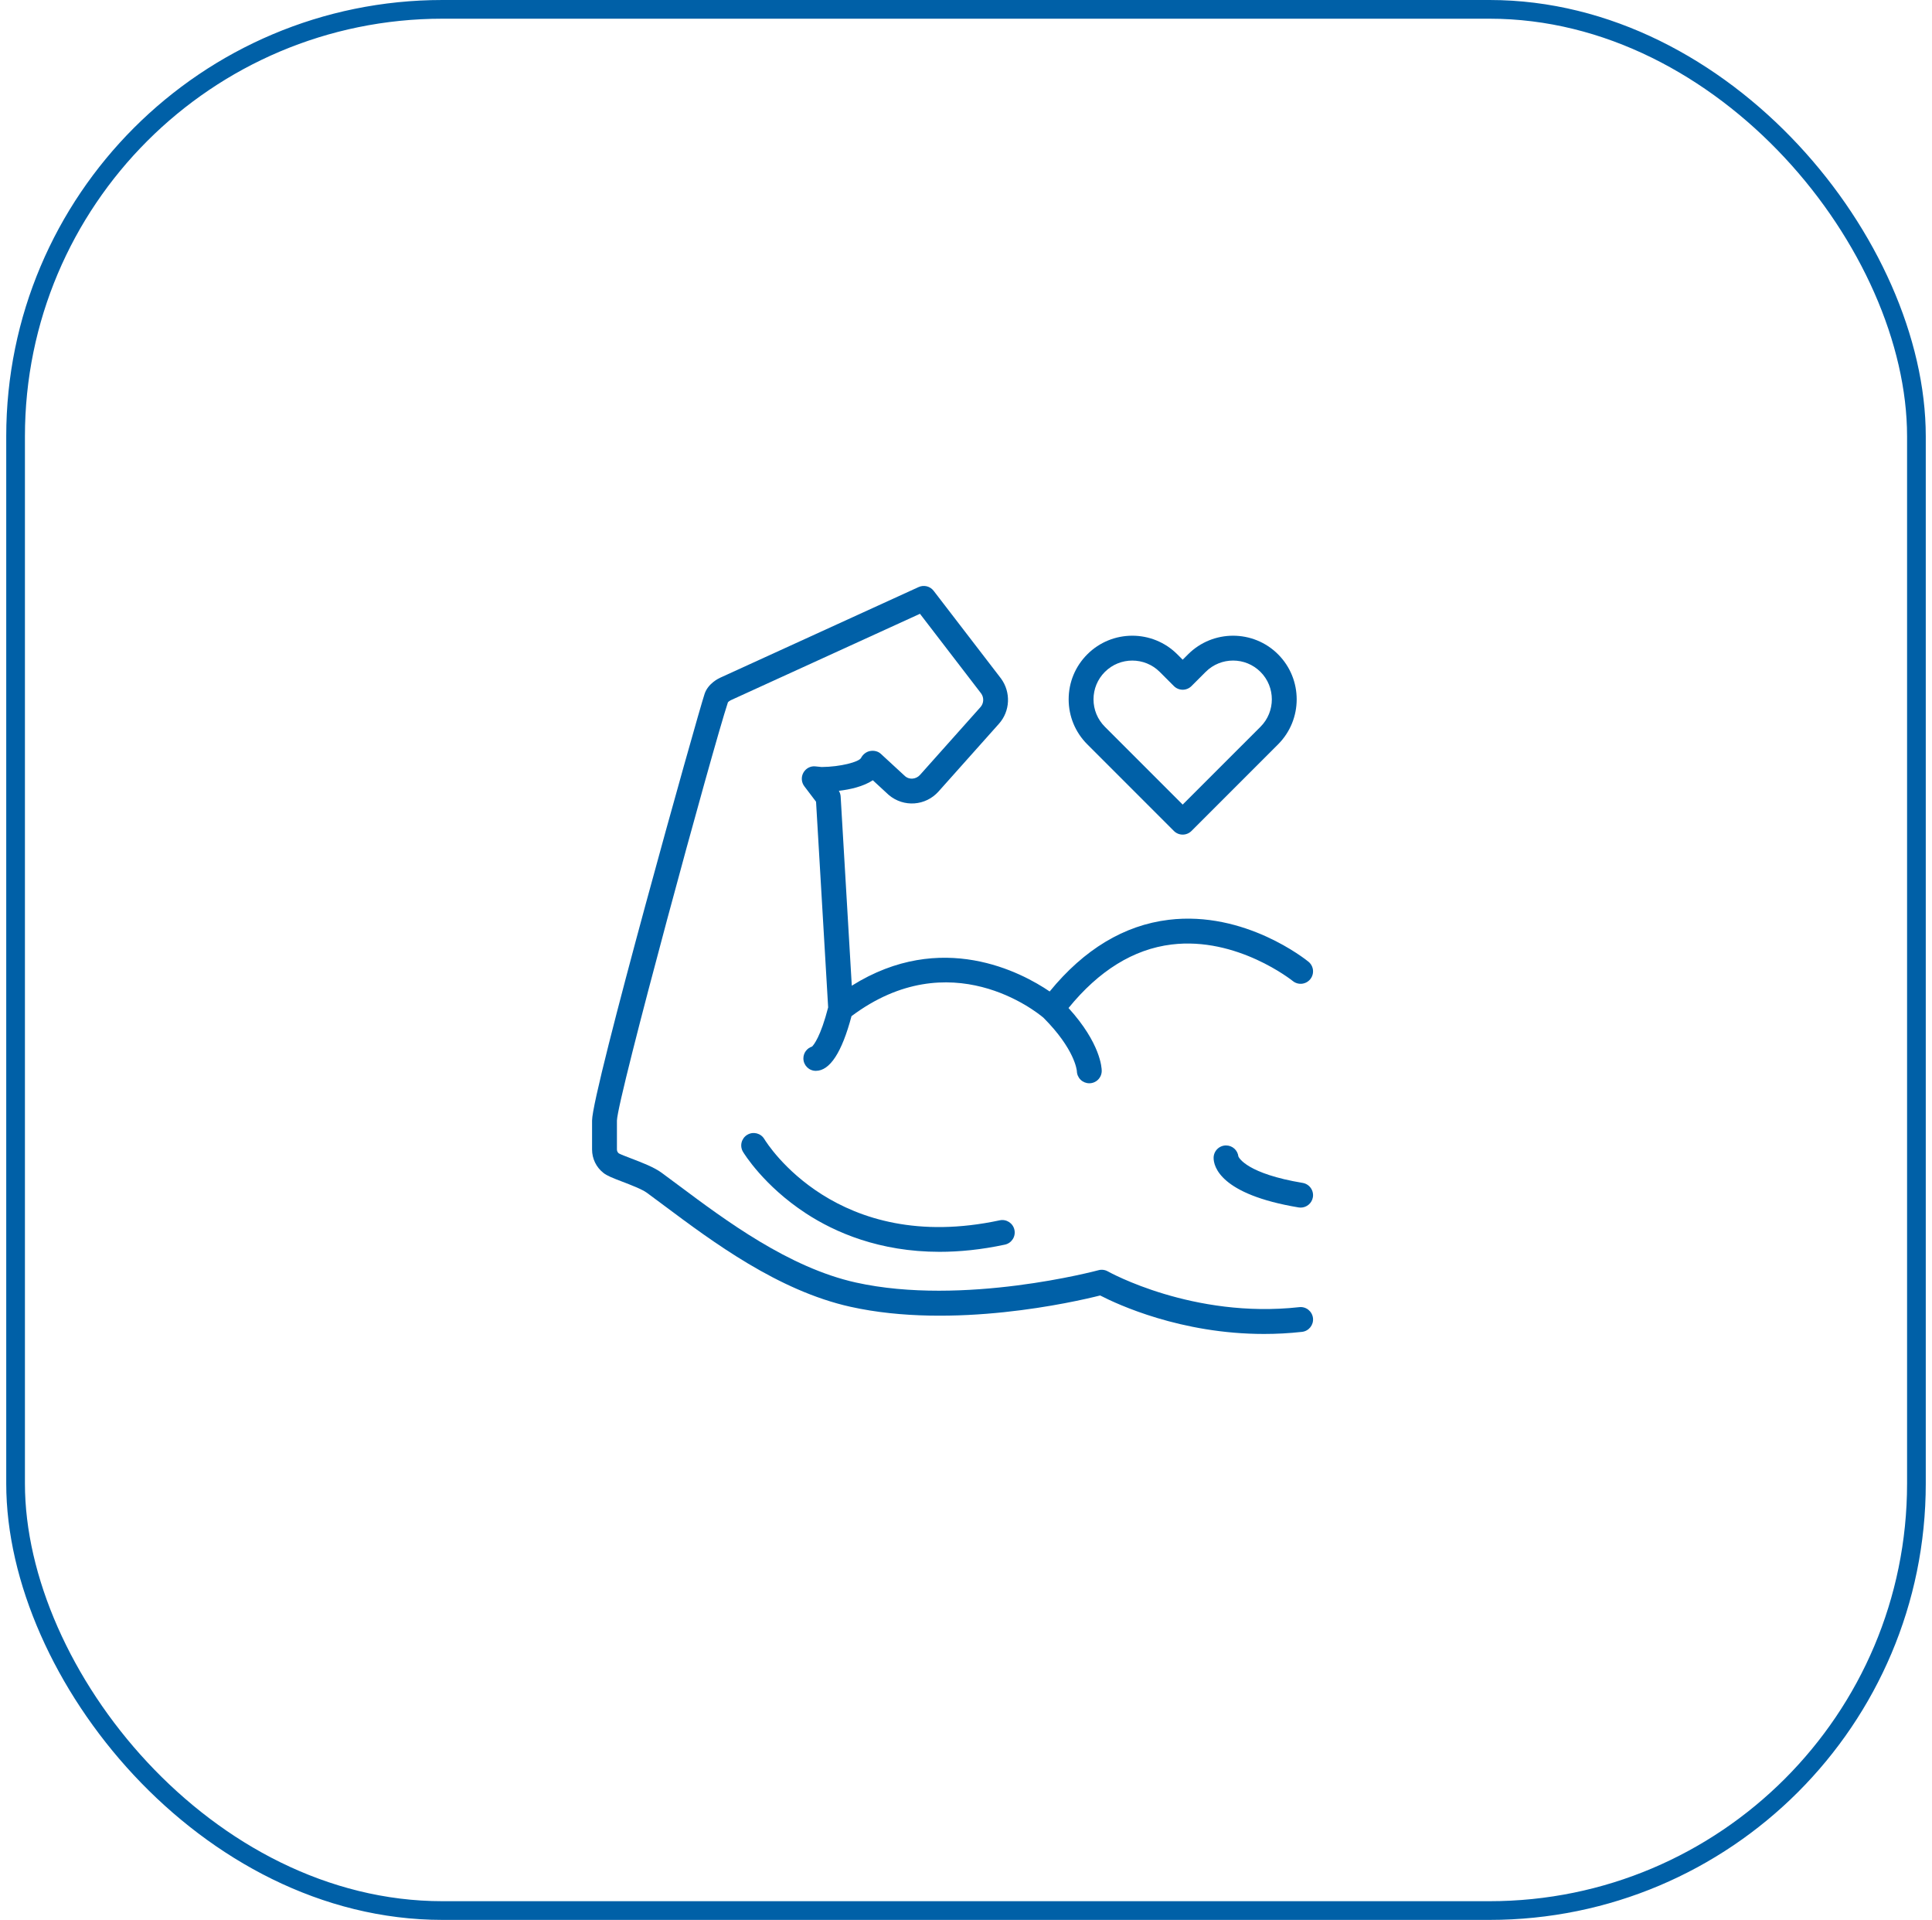 <svg width="155" height="154" viewBox="0 0 155 154" fill="none" xmlns="http://www.w3.org/2000/svg">
<rect x="1.25" y="0.75" width="152.5" height="152.5" rx="34.25" stroke="#0060A7" stroke-width="1.5"/>
<g clip-path="url(#clip0_2929_3996)">
<path d="M94.179 66.654C94.374 66.849 94.629 66.946 94.884 66.946C95.139 66.946 95.394 66.849 95.59 66.654L102.537 59.706C104.528 57.715 104.528 54.476 102.537 52.485C100.547 50.494 97.307 50.495 95.316 52.485L94.884 52.916L94.453 52.485C92.461 50.494 89.222 50.494 87.232 52.485C86.267 53.45 85.736 54.732 85.736 56.095C85.736 57.459 86.267 58.742 87.232 59.706L94.179 66.654ZM88.642 53.895C89.249 53.288 90.046 52.986 90.842 52.986C91.638 52.986 92.436 53.289 93.043 53.895L94.179 55.032C94.366 55.219 94.62 55.324 94.884 55.325C95.149 55.325 95.402 55.219 95.59 55.032L96.727 53.895C97.941 52.681 99.914 52.682 101.127 53.895C102.34 55.108 102.34 57.083 101.127 58.296L94.884 64.538L88.642 58.296C88.054 57.708 87.73 56.926 87.73 56.096C87.731 55.265 88.054 54.483 88.642 53.895Z" fill="#0060A7"/>
<path d="M104.236 104.85C95.711 105.796 88.951 102.021 88.883 101.983C88.769 101.918 88.644 101.876 88.514 101.86C88.385 101.843 88.253 101.852 88.127 101.887C88.019 101.916 77.296 104.79 68.659 102.873C63.275 101.676 58.197 97.883 54.488 95.114C53.99 94.743 53.518 94.39 53.075 94.066C52.47 93.623 51.508 93.255 50.66 92.93C50.279 92.785 49.757 92.585 49.645 92.515C49.548 92.439 49.495 92.327 49.495 92.199V89.888C49.543 88.058 57.212 59.912 58.401 56.331C58.43 56.289 58.545 56.206 58.629 56.166L73.807 49.234L78.713 55.622C78.956 55.953 78.933 56.416 78.66 56.721L73.811 62.157C73.494 62.513 72.96 62.552 72.629 62.275L70.668 60.467C70.438 60.255 70.111 60.185 69.805 60.242C69.498 60.297 69.223 60.516 69.081 60.794C68.917 61.117 67.433 61.512 65.919 61.524L65.425 61.474C65.03 61.426 64.646 61.633 64.453 61.981C64.358 62.152 64.315 62.346 64.33 62.541C64.344 62.736 64.416 62.921 64.535 63.076C64.851 63.483 65.163 63.894 65.47 64.308L66.441 80.805C65.839 83.147 65.288 83.813 65.151 83.946C64.747 84.074 64.454 84.451 64.454 84.897C64.454 85.448 64.9 85.895 65.451 85.895C66.582 85.895 67.544 84.409 68.315 81.507C76.248 75.571 83.171 81.173 83.714 81.634C86.233 84.163 86.389 85.842 86.394 85.917C86.4 86.177 86.508 86.425 86.694 86.608C86.881 86.79 87.131 86.892 87.392 86.892C87.943 86.892 88.389 86.446 88.389 85.895C88.389 85.665 88.306 83.698 85.725 80.855C88.159 77.862 90.931 76.138 93.984 75.762C99.247 75.114 103.671 78.653 103.716 78.689C103.817 78.771 103.934 78.833 104.059 78.871C104.185 78.909 104.316 78.921 104.447 78.908C104.577 78.894 104.703 78.856 104.818 78.794C104.934 78.731 105.036 78.647 105.118 78.546C105.285 78.341 105.364 78.079 105.338 77.816C105.312 77.553 105.182 77.312 104.978 77.144C104.772 76.976 99.874 73.036 93.76 73.78C90.186 74.214 86.978 76.146 84.213 79.529C81.969 78.003 75.534 74.549 68.337 79.066L67.444 63.896C67.434 63.732 67.385 63.573 67.299 63.433C68.191 63.328 69.254 63.095 70.025 62.587L71.31 63.772C72.506 64.775 74.258 64.65 75.299 63.485L80.148 58.049C81.042 57.047 81.117 55.532 80.31 54.427L74.904 47.39C74.767 47.211 74.573 47.084 74.354 47.029C74.135 46.975 73.904 46.996 73.699 47.09L57.812 54.346C57.646 54.419 56.803 54.827 56.527 55.66C55.962 57.356 47.5 87.533 47.5 89.884V92.2C47.5 92.943 47.834 93.63 48.415 94.085C48.705 94.313 49.14 94.485 49.947 94.793C50.606 95.046 51.508 95.391 51.898 95.676C52.336 95.996 52.802 96.345 53.295 96.713C57.148 99.59 62.424 103.531 68.227 104.82C76.487 106.656 86.184 104.437 88.263 103.913C89.65 104.63 94.743 107 101.409 107C102.393 107 103.411 106.949 104.456 106.832C105.004 106.772 105.398 106.278 105.338 105.731C105.276 105.183 104.781 104.785 104.236 104.85Z" fill="#0060A7"/>
<path d="M99.354 92.766C99.326 92.522 99.21 92.296 99.028 92.133C98.844 91.969 98.608 91.879 98.362 91.879C98.098 91.879 97.844 91.984 97.657 92.171C97.47 92.358 97.365 92.612 97.365 92.876C97.365 93.542 97.857 95.798 104.182 96.851C104.238 96.861 104.293 96.865 104.347 96.865C104.826 96.865 105.248 96.519 105.33 96.032C105.373 95.771 105.311 95.504 105.157 95.288C105.004 95.073 104.771 94.928 104.51 94.884C100.087 94.147 99.413 92.899 99.354 92.766ZM80.202 97.885C67.14 100.682 61.55 91.745 61.319 91.364C61.034 90.892 60.423 90.741 59.952 91.024C59.839 91.091 59.741 91.18 59.663 91.285C59.586 91.391 59.529 91.51 59.497 91.637C59.465 91.764 59.459 91.897 59.478 92.026C59.498 92.156 59.542 92.28 59.61 92.392C59.676 92.502 61.263 95.107 64.656 97.326C66.994 98.855 70.56 100.412 75.382 100.412C76.989 100.412 78.734 100.239 80.62 99.835C81.159 99.72 81.502 99.19 81.386 98.651C81.271 98.113 80.741 97.768 80.202 97.885Z" fill="#0060A7"/>
</g>
<defs>
<clipPath id="clip0_2929_3996">
<rect width="60" height="60" fill="white" transform="translate(47.5 47)"/>
</clipPath>
</defs>
</svg>
